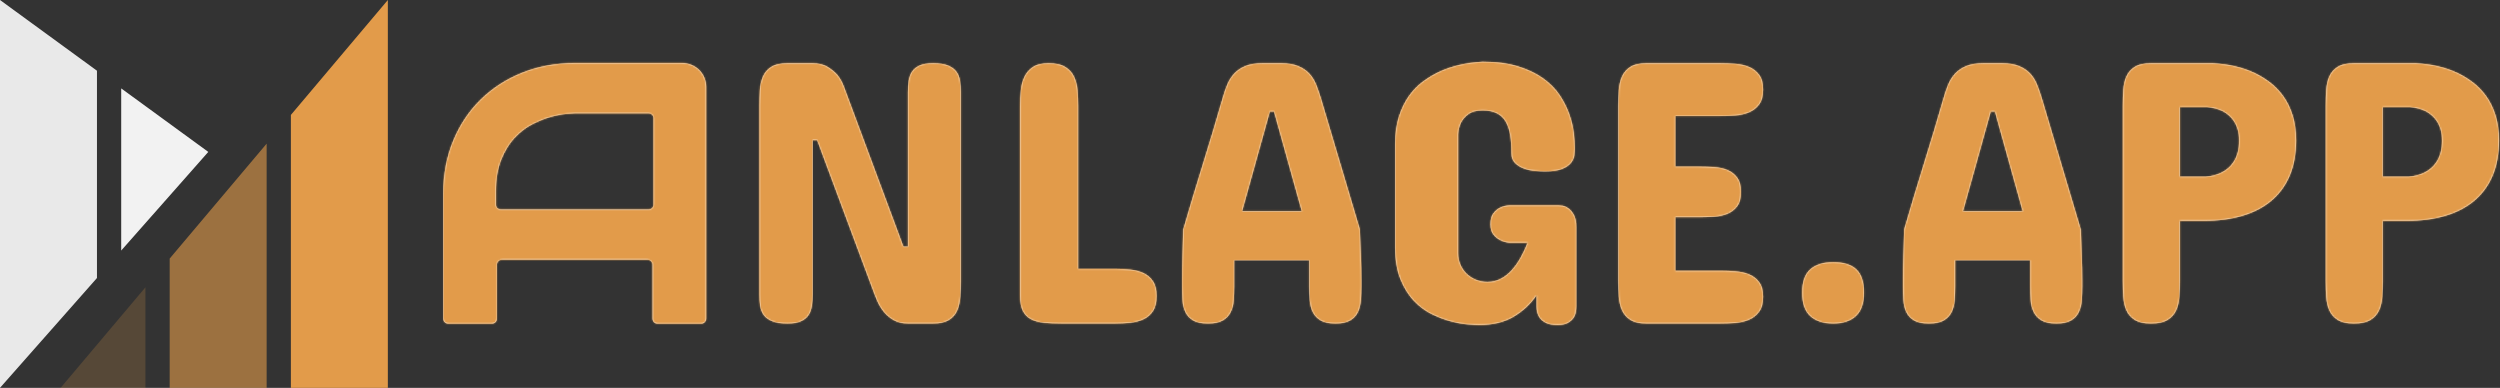 <?xml version="1.0" encoding="UTF-8"?>
<svg width="1489px" height="231px" viewBox="0 0 1489 231" version="1.1" xmlns="http://www.w3.org/2000/svg" xmlns:xlink="http://www.w3.org/1999/xlink">
    <rect x="0" y="0" width="1489" height="231" fill="#333333" stroke="none"/>
    <!-- Generator: Sketch 54.1 (76490) - https://sketchapp.com -->
    <title>logo-with-text-orange</title>
    <desc>Created with Sketch.</desc>
    <defs>
        <path d="M153.601,158.792 L127.633,158.792 C125.976,158.792 124.633,157.449 124.633,155.792 L124.633,123.684 C124.633,122.027 123.29,120.684 121.633,120.684 L34.968,120.684 C33.311,120.684 31.968,122.027 31.968,123.684 L31.968,155.792 C31.968,157.449 30.625,158.792 28.968,158.792 L3,158.792 C1.343,158.792 -2.41183085e-16,157.449 -4.4408921e-16,155.792 L1.58732761e-14,81.168 C1.58732761e-14,69.836 1.966,59.407 5.897,49.88 C9.829,40.353 15.289,32.161 22.278,25.304 C29.267,18.448 37.53,13.107 47.068,9.281 C56.605,5.456 67.016,3.543 78.3,3.543 L142.295,3.543 C144.261,3.543 146.117,3.904 147.864,4.626 C149.612,5.348 151.141,6.358 152.451,7.657 C153.762,8.957 154.781,10.472 155.509,12.204 C156.237,13.937 156.601,15.777 156.601,17.726 L156.601,155.792 C156.601,157.449 155.258,158.792 153.601,158.792 Z M34.208,90.71 L122.393,90.71 C123.95,90.71 125.213,89.448 125.213,87.89 L125.213,36.337 C125.213,34.78 123.95,33.517 122.393,33.517 L78.3,33.517 C77.479,33.517 75.751,33.636 73.116,33.873 C70.482,34.111 67.436,34.704 63.98,35.654 C60.524,36.604 56.88,38.063 53.048,40.03 C49.215,41.998 45.691,44.711 42.474,48.172 C39.258,51.632 36.606,55.957 34.519,61.147 C32.432,66.337 31.388,72.629 31.388,80.025 L31.388,87.89 C31.388,89.448 32.65,90.71 34.208,90.71 Z M274.076,112.838 L276.756,112.838 L276.756,20.928 C276.756,18.565 276.905,16.332 277.203,14.228 C277.501,12.124 278.153,10.297 279.158,8.747 C280.163,7.196 281.652,5.96 283.626,5.037 C285.599,4.114 288.299,3.653 291.724,3.653 C295.522,3.653 298.519,4.114 300.716,5.037 C302.913,5.96 304.57,7.196 305.687,8.747 C306.804,10.297 307.511,12.124 307.809,14.228 C308.107,16.332 308.256,18.565 308.256,20.928 L308.256,133.214 C308.256,136.462 308.163,139.599 307.977,142.626 C307.79,145.653 307.195,148.366 306.189,150.765 C305.184,153.164 303.546,155.084 301.274,156.523 C299.003,157.963 295.82,158.683 291.724,158.683 L276.98,158.683 C273.48,158.683 270.557,158 268.211,156.634 C265.866,155.268 263.911,153.607 262.347,151.651 C260.783,149.695 259.536,147.646 258.605,145.505 C257.674,143.364 256.948,141.556 256.427,140.079 L222.693,49.497 L220.013,49.497 L220.013,141.408 C220.013,143.77 219.864,146.003 219.566,148.107 C219.268,150.211 218.616,152.039 217.611,153.589 C216.606,155.139 215.116,156.376 213.143,157.299 C211.17,158.221 208.47,158.683 205.045,158.683 C201.172,158.683 198.119,158.221 195.885,157.299 C193.651,156.376 191.976,155.139 190.859,153.589 C189.742,152.039 189.034,150.211 188.737,148.107 C188.439,146.003 188.29,143.77 188.29,141.408 L188.29,29.122 C188.29,25.948 188.383,22.829 188.569,19.765 C188.755,16.701 189.37,13.97 190.412,11.57 C191.455,9.171 193.111,7.252 195.383,5.812 C197.654,4.373 200.875,3.653 205.045,3.653 L219.789,3.653 C223.513,3.653 226.547,4.373 228.893,5.812 C231.238,7.252 233.156,8.821 234.645,10.518 C236.284,12.512 237.587,14.8 238.555,17.384 L274.076,112.838 Z M343.553,29.122 C343.553,25.948 343.702,22.847 344,19.82 C344.298,16.793 345.024,14.08 346.178,11.681 C347.332,9.282 349.026,7.344 351.26,5.868 C353.494,4.391 356.585,3.653 360.531,3.653 C364.776,3.653 368.09,4.391 370.473,5.868 C372.856,7.344 374.606,9.282 375.723,11.681 C376.84,14.08 377.528,16.793 377.789,19.82 C378.05,22.847 378.18,25.948 378.18,29.122 L378.18,126.126 L400.073,126.126 C403.126,126.126 406.142,126.274 409.121,126.569 C412.1,126.865 414.762,127.566 417.108,128.673 C419.453,129.781 421.334,131.405 422.748,133.546 C424.163,135.687 424.871,138.603 424.871,142.294 C424.871,146.059 424.163,149.03 422.748,151.208 C421.334,153.386 419.453,155.028 417.108,156.136 C414.762,157.243 412.1,157.944 409.121,158.24 C406.142,158.535 403.126,158.683 400.073,158.683 L368.35,158.683 C364.404,158.683 360.904,158.535 357.851,158.24 C354.797,157.944 352.21,157.243 350.087,156.136 C347.965,155.028 346.346,153.386 345.229,151.208 C344.112,149.03 343.553,146.059 343.553,142.294 L343.553,29.122 Z M475.806,91.798 L511.327,91.798 L494.795,32.444 L492.338,32.444 L475.806,91.798 Z M545.954,102.651 C546.103,107.671 546.289,112.801 546.512,118.043 C546.736,123.284 546.847,128.341 546.847,133.214 L546.847,136.536 C546.847,139.341 546.754,142.054 546.568,144.675 C546.382,147.295 545.805,149.658 544.837,151.762 C543.869,153.866 542.342,155.545 540.257,156.8 C538.172,158.055 535.231,158.683 531.433,158.683 C527.56,158.683 524.582,158.055 522.497,156.8 C520.412,155.545 518.866,153.884 517.861,151.817 C516.856,149.75 516.26,147.388 516.074,144.73 C515.888,142.072 515.795,139.341 515.795,136.536 L515.795,121.033 L471.115,121.033 L471.115,136.536 C471.115,139.341 471.022,142.072 470.835,144.73 C470.649,147.388 470.053,149.75 469.048,151.817 C468.043,153.884 466.498,155.545 464.413,156.8 C462.328,158.055 459.349,158.683 455.477,158.683 C451.604,158.683 448.626,158.055 446.541,156.8 C444.455,155.545 442.929,153.866 441.961,151.762 C440.993,149.658 440.434,147.295 440.285,144.675 C440.136,142.054 440.062,139.341 440.062,136.536 L440.062,133.214 C440.062,130.925 440.081,128.489 440.118,125.905 C440.155,123.321 440.211,120.7 440.285,118.043 C440.36,115.385 440.434,112.746 440.509,110.125 C440.583,107.504 440.658,105.013 440.732,102.651 C444.456,89.805 448.365,76.794 452.461,63.616 C456.556,50.439 460.466,37.39 464.189,24.471 C464.934,21.74 465.827,19.101 466.87,16.554 C467.913,14.007 469.29,11.792 471.003,9.909 C472.716,8.027 474.912,6.514 477.593,5.369 C480.274,4.225 483.699,3.653 487.87,3.653 L499.04,3.653 C503.135,3.653 506.542,4.225 509.26,5.369 C511.978,6.514 514.194,8.027 515.906,9.909 C517.619,11.792 518.978,14.007 519.983,16.554 C520.989,19.101 521.901,21.74 522.72,24.471 L545.954,102.651 Z M674.856,148.495 C674.856,149.455 674.763,150.562 674.576,151.817 C674.39,153.072 673.906,154.272 673.124,155.416 C672.342,156.56 671.207,157.538 669.718,158.351 C668.228,159.163 666.218,159.569 663.686,159.569 C660.856,159.569 658.622,159.181 656.984,158.406 C655.345,157.631 654.098,156.671 653.242,155.527 C652.385,154.382 651.827,153.183 651.566,151.928 C651.306,150.673 651.175,149.529 651.175,148.495 L651.175,141.851 C647.601,147.092 643.04,151.356 637.492,154.641 C631.944,157.926 625.112,159.569 616.995,159.569 C615.58,159.569 613.383,159.458 610.405,159.236 C607.426,159.015 604.075,158.424 600.352,157.465 C596.628,156.505 592.793,155.065 588.847,153.146 C584.9,151.227 581.307,148.55 578.068,145.118 C574.828,141.685 572.166,137.403 570.081,132.272 C567.996,127.142 566.953,120.885 566.953,113.503 L566.953,51.491 C566.953,45.437 567.698,40.085 569.187,35.434 C570.677,30.783 572.631,26.741 575.052,23.308 C577.472,19.876 580.246,16.997 583.373,14.671 C586.501,12.346 589.703,10.408 592.98,8.857 C600.575,5.314 609.25,3.284 619.006,2.767 C627.272,2.767 634.346,3.69 640.229,5.535 C646.112,7.381 651.101,9.78 655.197,12.733 C659.292,15.686 662.569,19.027 665.026,22.755 C667.484,26.483 669.382,30.266 670.723,34.105 C672.063,37.944 672.938,41.635 673.348,45.179 C673.757,48.722 673.962,51.786 673.962,54.37 C673.962,55.477 673.869,56.824 673.683,58.412 C673.497,59.999 672.845,61.512 671.728,62.952 C670.611,64.391 668.843,65.609 666.422,66.606 C664.002,67.603 660.558,68.101 656.09,68.101 C654.526,68.101 652.609,68.009 650.338,67.824 C648.066,67.64 645.888,67.178 643.803,66.44 C641.718,65.702 639.931,64.613 638.441,63.173 C636.952,61.734 636.207,59.759 636.207,57.249 C636.207,53.262 635.965,49.7 635.481,46.563 C634.997,43.425 634.122,40.749 632.856,38.535 C631.591,36.32 629.841,34.64 627.607,33.496 C625.373,32.352 622.506,31.78 619.006,31.78 C615.357,31.78 612.546,32.518 610.572,33.994 C608.599,35.471 607.165,37.095 606.272,38.867 C605.229,40.934 604.634,43.296 604.485,45.954 L604.485,116.825 C604.485,119.187 604.913,121.402 605.769,123.469 C606.626,125.536 607.836,127.345 609.399,128.895 C610.963,130.445 612.806,131.663 614.929,132.549 C617.051,133.435 619.378,133.878 621.91,133.878 C624.889,133.878 627.588,133.232 630.008,131.94 C632.428,130.648 634.606,128.913 636.543,126.736 C638.479,124.558 640.21,122.085 641.737,119.316 C643.263,116.548 644.622,113.65 645.814,110.623 L635.09,110.623 C632.931,110.402 631.032,109.848 629.394,108.962 C627.904,108.224 626.583,107.117 625.428,105.64 C624.274,104.164 623.697,102.134 623.697,99.55 C623.697,96.745 624.274,94.585 625.428,93.072 C626.583,91.558 627.904,90.433 629.394,89.694 C631.032,88.882 632.931,88.403 635.09,88.255 L664.133,88.255 C664.654,88.255 665.492,88.347 666.646,88.532 C667.8,88.716 668.991,89.251 670.22,90.137 C671.449,91.023 672.529,92.334 673.459,94.068 C674.39,95.803 674.856,98.221 674.856,101.322 L674.856,148.495 Z M760.418,3.653 C763.397,3.653 766.413,3.764 769.466,3.985 C772.519,4.207 775.274,4.834 777.732,5.868 C780.189,6.901 782.2,8.47 783.763,10.574 C785.327,12.678 786.109,15.612 786.109,19.377 C786.109,23.142 785.327,26.077 783.763,28.181 C782.2,30.285 780.189,31.854 777.732,32.887 C775.274,33.921 772.519,34.548 769.466,34.77 C766.413,34.991 763.397,35.102 760.418,35.102 L733.833,35.102 L733.833,65.222 L747.908,65.222 C750.886,65.222 753.884,65.314 756.9,65.499 C759.915,65.683 762.596,66.274 764.942,67.27 C767.288,68.267 769.205,69.78 770.694,71.811 C772.184,73.841 772.929,76.665 772.929,80.282 C772.929,83.973 772.184,86.815 770.694,88.809 C769.205,90.802 767.288,92.297 764.942,93.293 C762.596,94.29 759.915,94.881 756.9,95.065 C753.884,95.25 750.886,95.342 747.908,95.342 L733.833,95.342 L733.833,127.234 L760.418,127.234 C763.397,127.234 766.413,127.345 769.466,127.566 C772.519,127.787 775.274,128.397 777.732,129.393 C780.189,130.39 782.2,131.94 783.763,134.044 C785.327,136.148 786.109,139.046 786.109,142.737 C786.109,146.576 785.309,149.565 783.708,151.706 C782.107,153.847 780.077,155.434 777.62,156.468 C775.162,157.502 772.407,158.129 769.354,158.351 C766.301,158.572 763.322,158.683 760.418,158.683 L716.632,158.683 C712.461,158.683 709.241,157.944 706.97,156.468 C704.698,154.992 703.041,153.054 701.999,150.654 C700.956,148.255 700.342,145.542 700.156,142.515 C699.97,139.489 699.877,136.388 699.877,133.214 L699.877,29.122 C699.877,25.948 699.97,22.847 700.156,19.82 C700.342,16.793 700.956,14.08 701.999,11.681 C703.041,9.282 704.698,7.344 706.97,5.868 C709.241,4.391 712.461,3.653 716.632,3.653 L760.418,3.653 Z M846.204,140.301 C846.204,146.576 844.603,151.208 841.401,154.198 C838.199,157.188 833.693,158.683 827.885,158.683 C821.928,158.683 817.348,157.188 814.146,154.198 C810.944,151.208 809.343,146.576 809.343,140.301 C809.343,133.952 810.944,129.338 814.146,126.459 C817.348,123.58 821.928,122.14 827.885,122.14 C834.066,122.14 838.664,123.58 841.68,126.459 C844.696,129.338 846.204,133.952 846.204,140.301 Z M905.182,91.798 L940.702,91.798 L924.171,32.444 L921.713,32.444 L905.182,91.798 Z M975.329,102.651 C975.478,107.671 975.664,112.801 975.888,118.043 C976.111,123.284 976.223,128.341 976.223,133.214 L976.223,136.536 C976.223,139.341 976.13,142.054 975.944,144.675 C975.757,147.295 975.18,149.658 974.212,151.762 C973.244,153.866 971.718,155.545 969.633,156.8 C967.547,158.055 964.606,158.683 960.808,158.683 C956.936,158.683 953.957,158.055 951.872,156.8 C949.787,155.545 948.242,153.884 947.237,151.817 C946.231,149.75 945.636,147.388 945.449,144.73 C945.263,142.072 945.17,139.341 945.17,136.536 L945.17,121.033 L900.49,121.033 L900.49,136.536 C900.49,139.341 900.397,142.072 900.211,144.73 C900.025,147.388 899.429,149.75 898.424,151.817 C897.418,153.884 895.873,155.545 893.788,156.8 C891.703,158.055 888.724,158.683 884.852,158.683 C880.98,158.683 878.001,158.055 875.916,156.8 C873.831,155.545 872.304,153.866 871.336,151.762 C870.368,149.658 869.81,147.295 869.661,144.675 C869.512,142.054 869.437,139.341 869.437,136.536 L869.437,133.214 C869.437,130.925 869.456,128.489 869.493,125.905 C869.531,123.321 869.586,120.7 869.661,118.043 C869.735,115.385 869.81,112.746 869.884,110.125 C869.959,107.504 870.033,105.013 870.108,102.651 C873.831,89.805 877.74,76.794 881.836,63.616 C885.932,50.439 889.841,37.39 893.565,24.471 C894.309,21.74 895.203,19.101 896.245,16.554 C897.288,14.007 898.666,11.792 900.378,9.909 C902.091,8.027 904.288,6.514 906.969,5.369 C909.65,4.225 913.075,3.653 917.245,3.653 L928.415,3.653 C932.511,3.653 935.918,4.225 938.636,5.369 C941.354,6.514 943.569,8.027 945.282,9.909 C946.995,11.792 948.354,14.007 949.359,16.554 C950.364,19.101 951.276,21.74 952.096,24.471 L975.329,102.651 Z M1034.307,97.557 L1034.307,133.435 C1034.307,136.609 1034.214,139.71 1034.028,142.737 C1033.841,145.764 1033.209,148.458 1032.129,150.82 C1031.049,153.183 1029.355,155.084 1027.046,156.523 C1024.738,157.963 1021.424,158.683 1017.105,158.683 C1012.935,158.683 1009.714,157.963 1007.443,156.523 C1005.172,155.084 1003.515,153.183 1002.472,150.82 C1001.43,148.458 1000.815,145.764 1000.629,142.737 C1000.443,139.71 1000.35,136.609 1000.35,133.435 L1000.35,28.901 C1000.35,25.726 1000.443,22.626 1000.629,19.599 C1000.815,16.572 1001.43,13.877 1002.472,11.515 C1003.515,9.153 1005.172,7.252 1007.443,5.812 C1009.714,4.373 1012.935,3.653 1017.105,3.653 L1053.966,3.653 C1063.2,4.096 1071.466,6.015 1078.764,9.411 C1081.891,10.888 1084.926,12.733 1087.867,14.948 C1090.809,17.163 1093.452,19.876 1095.798,23.087 C1098.144,26.298 1100.024,30.1 1101.439,34.493 C1102.854,38.885 1103.561,43.961 1103.561,49.719 C1103.561,57.618 1102.314,64.539 1099.819,70.482 C1097.324,76.425 1093.713,81.408 1088.984,85.431 C1084.255,89.455 1078.484,92.481 1071.671,94.511 C1064.857,96.542 1057.168,97.557 1048.605,97.557 L1034.307,97.557 Z M1049.498,71.202 C1053.222,70.98 1056.572,70.094 1059.551,68.544 C1060.817,67.88 1062.046,67.031 1063.237,65.997 C1064.429,64.963 1065.508,63.69 1066.477,62.177 C1067.445,60.663 1068.208,58.873 1068.766,56.806 C1069.325,54.739 1069.604,52.377 1069.604,49.719 C1069.604,47.209 1069.325,45.013 1068.766,43.13 C1068.208,41.248 1067.482,39.623 1066.588,38.258 C1065.695,36.892 1064.689,35.729 1063.572,34.77 C1062.455,33.81 1061.301,32.998 1060.11,32.333 C1057.28,30.931 1054.115,30.082 1050.615,29.786 L1034.307,29.786 L1034.307,71.202 L1049.498,71.202 Z M1155.167,97.557 L1155.167,133.435 C1155.167,136.609 1155.073,139.71 1154.887,142.737 C1154.701,145.764 1154.068,148.458 1152.988,150.82 C1151.909,153.183 1150.214,155.084 1147.906,156.523 C1145.598,157.963 1142.284,158.683 1137.965,158.683 C1133.795,158.683 1130.574,157.963 1128.303,156.523 C1126.031,155.084 1124.374,153.183 1123.332,150.82 C1122.289,148.458 1121.675,145.764 1121.489,142.737 C1121.303,139.71 1121.21,136.609 1121.21,133.435 L1121.21,28.901 C1121.21,25.726 1121.303,22.626 1121.489,19.599 C1121.675,16.572 1122.289,13.877 1123.332,11.515 C1124.374,9.153 1126.031,7.252 1128.303,5.812 C1130.574,4.373 1133.795,3.653 1137.965,3.653 L1174.826,3.653 C1184.06,4.096 1192.325,6.015 1199.623,9.411 C1202.751,10.888 1205.785,12.733 1208.727,14.948 C1211.668,17.163 1214.312,19.876 1216.657,23.087 C1219.003,26.298 1220.883,30.1 1222.298,34.493 C1223.713,38.885 1224.421,43.961 1224.421,49.719 C1224.421,57.618 1223.173,64.539 1220.679,70.482 C1218.184,76.425 1214.572,81.408 1209.844,85.431 C1205.115,89.455 1199.344,92.481 1192.53,94.511 C1185.716,96.542 1178.028,97.557 1169.464,97.557 L1155.167,97.557 Z M1170.358,71.202 C1174.081,70.98 1177.432,70.094 1180.411,68.544 C1181.677,67.88 1182.905,67.031 1184.097,65.997 C1185.288,64.963 1186.368,63.69 1187.336,62.177 C1188.304,60.663 1189.068,58.873 1189.626,56.806 C1190.185,54.739 1190.464,52.377 1190.464,49.719 C1190.464,47.209 1190.185,45.013 1189.626,43.13 C1189.068,41.248 1188.341,39.623 1187.448,38.258 C1186.554,36.892 1185.549,35.729 1184.432,34.77 C1183.315,33.81 1182.161,32.998 1180.969,32.333 C1178.139,30.931 1174.975,30.082 1171.475,29.786 L1155.167,29.786 L1155.167,71.202 L1170.358,71.202 Z" id="path-1"></path>
    </defs>
    <g id="logo-with-text-orange" stroke="none" stroke-width="1" fill="none" fill-rule="evenodd">
        <g id="Group" transform="translate(264, 34)">
            <g id="Anlage.App-Logo-Text">
                <g id="color/white">
                    <g>
                        <mask id="mask-2" fill="white">
                            <use xlink:href="#path-1"></use>
                        </mask>
                        <use id="Mask" fill="#FFFFFF" xlink:href="#path-1"></use>
                        <g id="color/orange" mask="url(#mask-2)" fill="#E29B4A">
                            <g transform="translate(-204.527, -728.517)" id="color">
                                <rect x="0" y="0" width="1633" height="1619"></rect>
                            </g>
                        </g>
                    </g>
                </g>
            </g>
        </g>
        <g id="Logo-Outlined">
            <g id="Group">
                <polygon id="Combined-Shape" fill="#E9E9E9" fill-rule="nonzero" transform="translate(28.875, 115.5) scale(-1, 1) translate(-28.875, -115.5) " points="0 165.584 0 42.12 57.75 0 57.75 231"></polygon>
                <polygon id="Combined-Shape" fill="#F2F2F2" fill-rule="nonzero" transform="translate(98.121, 100.94) scale(-1, 1) translate(-98.121, -100.94) " points="124.054 149.23 72.188 90.478 124.054 52.65 124.054 149.23"></polygon>
            </g>
            <g id="Group" transform="translate(36.094, 0)" fill="#E29B4A">
                <polygon id="Combined-Shape" fill-rule="nonzero" points="137.156 231 137.156 68.444 194.906 0 194.906 231"></polygon>
                <polygon id="Combined-Shape" fill-opacity="0.6" fill-rule="nonzero" points="122.719 85.556 122.719 231 64.969 231 64.969 154"></polygon>
                <polygon id="Combined-Shape" fill-opacity="0.2" fill-rule="nonzero" points="50.531 171.111 50.531 231 0 231"></polygon>
            </g>
        </g>
    </g>
</svg>